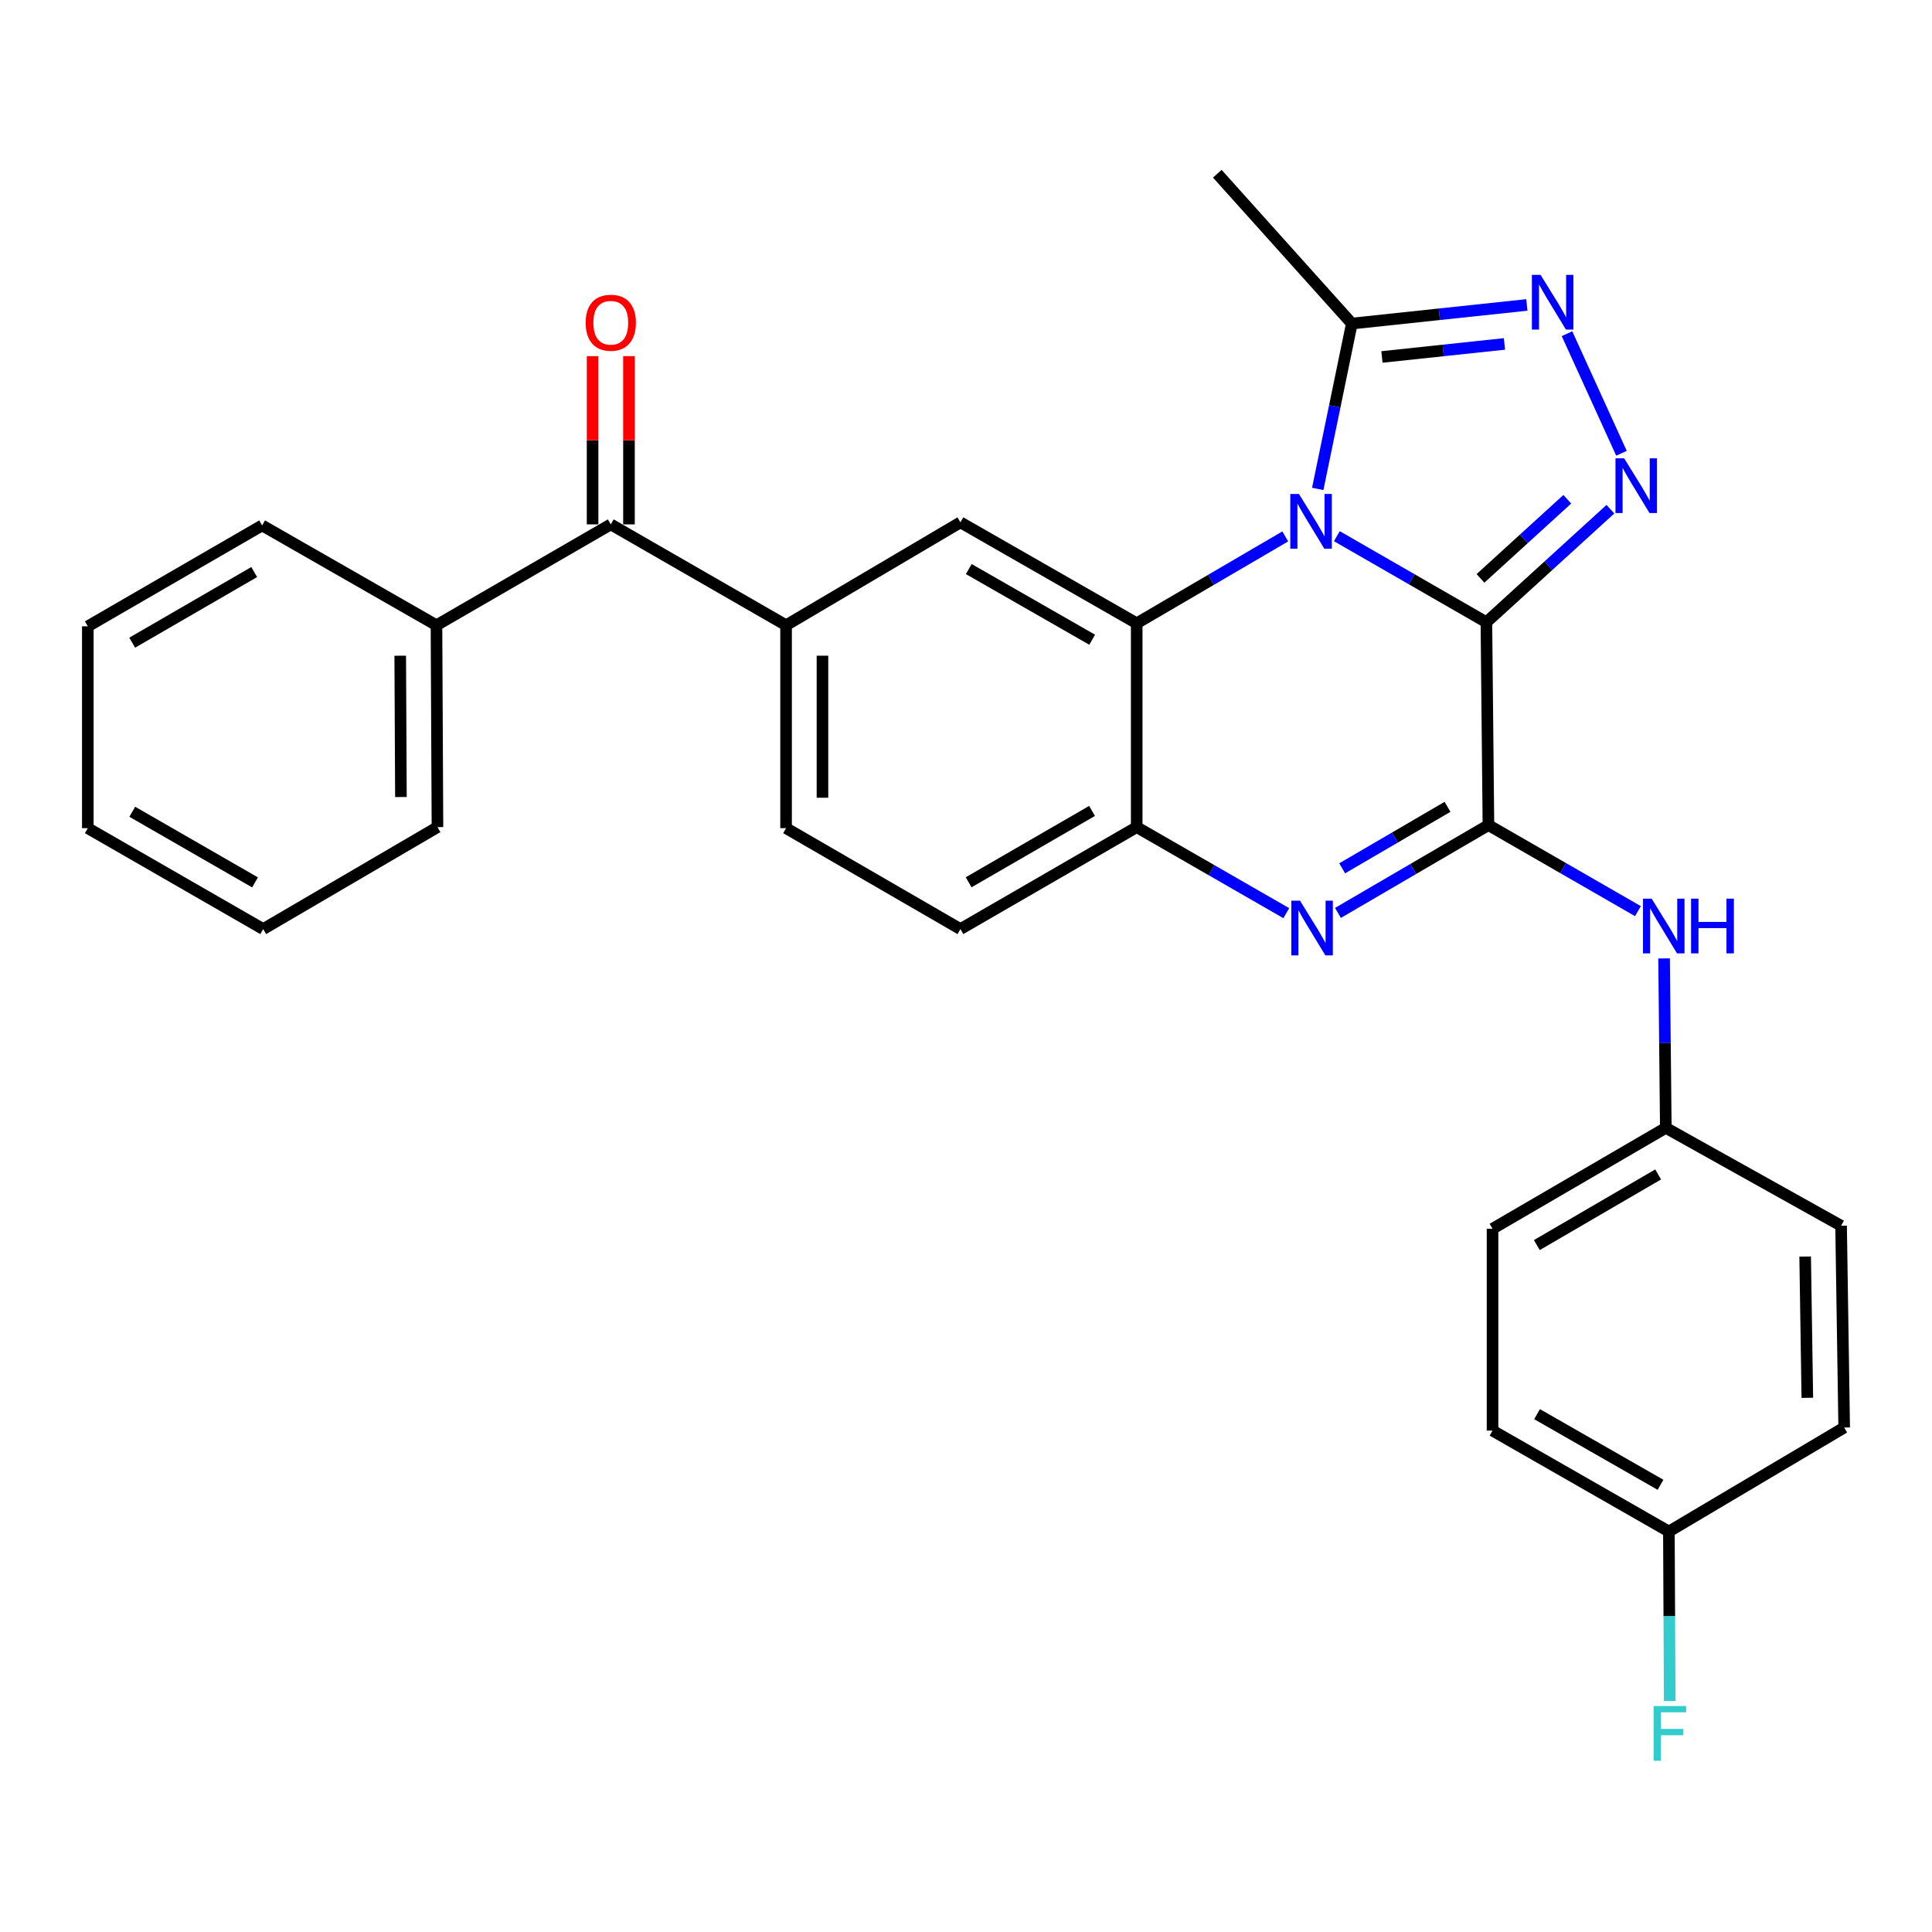 <?xml version='1.0' encoding='iso-8859-1'?>
<svg version='1.1' baseProfile='full'
              xmlns='http://www.w3.org/2000/svg'
                      xmlns:rdkit='http://www.rdkit.org/xml'
                      xmlns:xlink='http://www.w3.org/1999/xlink'
                  xml:space='preserve'
width='1000px' height='1000px' viewBox='0 0 1000 1000'>
<!-- END OF HEADER -->
<rect style='opacity:1.0;fill:#FFFFFF;stroke:none' width='1000' height='1000' x='0' y='0'> </rect>
<path class='bond-0' d='M 769.353,322.07 L 730.655,299.798' style='fill:none;fill-rule:evenodd;stroke:#000000;stroke-width:6px;stroke-linecap:butt;stroke-linejoin:miter;stroke-opacity:1' />
<path class='bond-0' d='M 730.655,299.798 L 691.957,277.526' style='fill:none;fill-rule:evenodd;stroke:#0000FF;stroke-width:6px;stroke-linecap:butt;stroke-linejoin:miter;stroke-opacity:1' />
<path class='bond-1' d='M 769.353,322.07 L 770.41,427.068' style='fill:none;fill-rule:evenodd;stroke:#000000;stroke-width:6px;stroke-linecap:butt;stroke-linejoin:miter;stroke-opacity:1' />
<path class='bond-2' d='M 769.353,322.07 L 801.45,292.815' style='fill:none;fill-rule:evenodd;stroke:#000000;stroke-width:6px;stroke-linecap:butt;stroke-linejoin:miter;stroke-opacity:1' />
<path class='bond-2' d='M 801.45,292.815 L 833.547,263.559' style='fill:none;fill-rule:evenodd;stroke:#0000FF;stroke-width:6px;stroke-linecap:butt;stroke-linejoin:miter;stroke-opacity:1' />
<path class='bond-2' d='M 766.293,299.372 L 788.761,278.893' style='fill:none;fill-rule:evenodd;stroke:#000000;stroke-width:6px;stroke-linecap:butt;stroke-linejoin:miter;stroke-opacity:1' />
<path class='bond-2' d='M 788.761,278.893 L 811.229,258.413' style='fill:none;fill-rule:evenodd;stroke:#0000FF;stroke-width:6px;stroke-linecap:butt;stroke-linejoin:miter;stroke-opacity:1' />
<path class='bond-3' d='M 665.246,277.648 L 626.802,300.131' style='fill:none;fill-rule:evenodd;stroke:#0000FF;stroke-width:6px;stroke-linecap:butt;stroke-linejoin:miter;stroke-opacity:1' />
<path class='bond-3' d='M 626.802,300.131 L 588.358,322.615' style='fill:none;fill-rule:evenodd;stroke:#000000;stroke-width:6px;stroke-linecap:butt;stroke-linejoin:miter;stroke-opacity:1' />
<path class='bond-6' d='M 682.058,253.066 L 690.883,210.272' style='fill:none;fill-rule:evenodd;stroke:#0000FF;stroke-width:6px;stroke-linecap:butt;stroke-linejoin:miter;stroke-opacity:1' />
<path class='bond-6' d='M 690.883,210.272 L 699.707,167.478' style='fill:none;fill-rule:evenodd;stroke:#000000;stroke-width:6px;stroke-linecap:butt;stroke-linejoin:miter;stroke-opacity:1' />
<path class='bond-4' d='M 770.41,427.068 L 731.463,449.797' style='fill:none;fill-rule:evenodd;stroke:#000000;stroke-width:6px;stroke-linecap:butt;stroke-linejoin:miter;stroke-opacity:1' />
<path class='bond-4' d='M 731.463,449.797 L 692.515,472.526' style='fill:none;fill-rule:evenodd;stroke:#0000FF;stroke-width:6px;stroke-linecap:butt;stroke-linejoin:miter;stroke-opacity:1' />
<path class='bond-4' d='M 749.231,417.617 L 721.968,433.527' style='fill:none;fill-rule:evenodd;stroke:#000000;stroke-width:6px;stroke-linecap:butt;stroke-linejoin:miter;stroke-opacity:1' />
<path class='bond-4' d='M 721.968,433.527 L 694.705,449.438' style='fill:none;fill-rule:evenodd;stroke:#0000FF;stroke-width:6px;stroke-linecap:butt;stroke-linejoin:miter;stroke-opacity:1' />
<path class='bond-10' d='M 770.41,427.068 L 809.103,449.339' style='fill:none;fill-rule:evenodd;stroke:#000000;stroke-width:6px;stroke-linecap:butt;stroke-linejoin:miter;stroke-opacity:1' />
<path class='bond-10' d='M 809.103,449.339 L 847.796,471.611' style='fill:none;fill-rule:evenodd;stroke:#0000FF;stroke-width:6px;stroke-linecap:butt;stroke-linejoin:miter;stroke-opacity:1' />
<path class='bond-5' d='M 839.271,234.609 L 811.078,172.725' style='fill:none;fill-rule:evenodd;stroke:#0000FF;stroke-width:6px;stroke-linecap:butt;stroke-linejoin:miter;stroke-opacity:1' />
<path class='bond-8' d='M 588.358,322.615 L 497.112,270.362' style='fill:none;fill-rule:evenodd;stroke:#000000;stroke-width:6px;stroke-linecap:butt;stroke-linejoin:miter;stroke-opacity:1' />
<path class='bond-8' d='M 565.31,331.123 L 501.437,294.547' style='fill:none;fill-rule:evenodd;stroke:#000000;stroke-width:6px;stroke-linecap:butt;stroke-linejoin:miter;stroke-opacity:1' />
<path class='bond-30' d='M 588.358,322.615 L 588.358,428.125' style='fill:none;fill-rule:evenodd;stroke:#000000;stroke-width:6px;stroke-linecap:butt;stroke-linejoin:miter;stroke-opacity:1' />
<path class='bond-7' d='M 665.775,472.653 L 627.066,450.389' style='fill:none;fill-rule:evenodd;stroke:#0000FF;stroke-width:6px;stroke-linecap:butt;stroke-linejoin:miter;stroke-opacity:1' />
<path class='bond-7' d='M 627.066,450.389 L 588.358,428.125' style='fill:none;fill-rule:evenodd;stroke:#000000;stroke-width:6px;stroke-linecap:butt;stroke-linejoin:miter;stroke-opacity:1' />
<path class='bond-29' d='M 790.295,157.838 L 745.001,162.658' style='fill:none;fill-rule:evenodd;stroke:#0000FF;stroke-width:6px;stroke-linecap:butt;stroke-linejoin:miter;stroke-opacity:1' />
<path class='bond-29' d='M 745.001,162.658 L 699.707,167.478' style='fill:none;fill-rule:evenodd;stroke:#000000;stroke-width:6px;stroke-linecap:butt;stroke-linejoin:miter;stroke-opacity:1' />
<path class='bond-29' d='M 778.7,178.016 L 746.994,181.39' style='fill:none;fill-rule:evenodd;stroke:#0000FF;stroke-width:6px;stroke-linecap:butt;stroke-linejoin:miter;stroke-opacity:1' />
<path class='bond-29' d='M 746.994,181.39 L 715.289,184.764' style='fill:none;fill-rule:evenodd;stroke:#000000;stroke-width:6px;stroke-linecap:butt;stroke-linejoin:miter;stroke-opacity:1' />
<path class='bond-23' d='M 699.707,167.478 L 630.072,89.921' style='fill:none;fill-rule:evenodd;stroke:#000000;stroke-width:6px;stroke-linecap:butt;stroke-linejoin:miter;stroke-opacity:1' />
<path class='bond-12' d='M 588.358,428.125 L 497.112,480.89' style='fill:none;fill-rule:evenodd;stroke:#000000;stroke-width:6px;stroke-linecap:butt;stroke-linejoin:miter;stroke-opacity:1' />
<path class='bond-12' d='M 565.241,419.732 L 501.369,456.668' style='fill:none;fill-rule:evenodd;stroke:#000000;stroke-width:6px;stroke-linecap:butt;stroke-linejoin:miter;stroke-opacity:1' />
<path class='bond-9' d='M 497.112,270.362 L 406.87,323.63' style='fill:none;fill-rule:evenodd;stroke:#000000;stroke-width:6px;stroke-linecap:butt;stroke-linejoin:miter;stroke-opacity:1' />
<path class='bond-11' d='M 406.87,323.63 L 316.137,271.419' style='fill:none;fill-rule:evenodd;stroke:#000000;stroke-width:6px;stroke-linecap:butt;stroke-linejoin:miter;stroke-opacity:1' />
<path class='bond-32' d='M 406.87,323.63 L 406.87,428.658' style='fill:none;fill-rule:evenodd;stroke:#000000;stroke-width:6px;stroke-linecap:butt;stroke-linejoin:miter;stroke-opacity:1' />
<path class='bond-32' d='M 425.708,339.384 L 425.708,412.904' style='fill:none;fill-rule:evenodd;stroke:#000000;stroke-width:6px;stroke-linecap:butt;stroke-linejoin:miter;stroke-opacity:1' />
<path class='bond-16' d='M 861.325,496.072 L 861.773,539.923' style='fill:none;fill-rule:evenodd;stroke:#0000FF;stroke-width:6px;stroke-linecap:butt;stroke-linejoin:miter;stroke-opacity:1' />
<path class='bond-16' d='M 861.773,539.923 L 862.221,583.774' style='fill:none;fill-rule:evenodd;stroke:#000000;stroke-width:6px;stroke-linecap:butt;stroke-linejoin:miter;stroke-opacity:1' />
<path class='bond-14' d='M 325.556,271.419 L 325.556,227.878' style='fill:none;fill-rule:evenodd;stroke:#000000;stroke-width:6px;stroke-linecap:butt;stroke-linejoin:miter;stroke-opacity:1' />
<path class='bond-14' d='M 325.556,227.878 L 325.556,184.337' style='fill:none;fill-rule:evenodd;stroke:#FF0000;stroke-width:6px;stroke-linecap:butt;stroke-linejoin:miter;stroke-opacity:1' />
<path class='bond-14' d='M 306.718,271.419 L 306.718,227.878' style='fill:none;fill-rule:evenodd;stroke:#000000;stroke-width:6px;stroke-linecap:butt;stroke-linejoin:miter;stroke-opacity:1' />
<path class='bond-14' d='M 306.718,227.878 L 306.718,184.337' style='fill:none;fill-rule:evenodd;stroke:#FF0000;stroke-width:6px;stroke-linecap:butt;stroke-linejoin:miter;stroke-opacity:1' />
<path class='bond-15' d='M 316.137,271.419 L 225.916,323.63' style='fill:none;fill-rule:evenodd;stroke:#000000;stroke-width:6px;stroke-linecap:butt;stroke-linejoin:miter;stroke-opacity:1' />
<path class='bond-13' d='M 497.112,480.89 L 406.87,428.658' style='fill:none;fill-rule:evenodd;stroke:#000000;stroke-width:6px;stroke-linecap:butt;stroke-linejoin:miter;stroke-opacity:1' />
<path class='bond-24' d='M 225.916,323.63 L 226.429,428.125' style='fill:none;fill-rule:evenodd;stroke:#000000;stroke-width:6px;stroke-linecap:butt;stroke-linejoin:miter;stroke-opacity:1' />
<path class='bond-24' d='M 207.156,339.396 L 207.515,412.543' style='fill:none;fill-rule:evenodd;stroke:#000000;stroke-width:6px;stroke-linecap:butt;stroke-linejoin:miter;stroke-opacity:1' />
<path class='bond-25' d='M 225.916,323.63 L 135.675,271.953' style='fill:none;fill-rule:evenodd;stroke:#000000;stroke-width:6px;stroke-linecap:butt;stroke-linejoin:miter;stroke-opacity:1' />
<path class='bond-19' d='M 862.221,583.774 L 952.944,634.436' style='fill:none;fill-rule:evenodd;stroke:#000000;stroke-width:6px;stroke-linecap:butt;stroke-linejoin:miter;stroke-opacity:1' />
<path class='bond-20' d='M 862.221,583.774 L 772.535,636.005' style='fill:none;fill-rule:evenodd;stroke:#000000;stroke-width:6px;stroke-linecap:butt;stroke-linejoin:miter;stroke-opacity:1' />
<path class='bond-20' d='M 858.248,607.886 L 795.468,644.449' style='fill:none;fill-rule:evenodd;stroke:#000000;stroke-width:6px;stroke-linecap:butt;stroke-linejoin:miter;stroke-opacity:1' />
<path class='bond-17' d='M 863.812,792.711 L 772.535,740.48' style='fill:none;fill-rule:evenodd;stroke:#000000;stroke-width:6px;stroke-linecap:butt;stroke-linejoin:miter;stroke-opacity:1' />
<path class='bond-17' d='M 859.476,768.527 L 795.582,731.965' style='fill:none;fill-rule:evenodd;stroke:#000000;stroke-width:6px;stroke-linecap:butt;stroke-linejoin:miter;stroke-opacity:1' />
<path class='bond-18' d='M 863.812,792.711 L 864.027,836.573' style='fill:none;fill-rule:evenodd;stroke:#000000;stroke-width:6px;stroke-linecap:butt;stroke-linejoin:miter;stroke-opacity:1' />
<path class='bond-18' d='M 864.027,836.573 L 864.243,880.434' style='fill:none;fill-rule:evenodd;stroke:#33CCCC;stroke-width:6px;stroke-linecap:butt;stroke-linejoin:miter;stroke-opacity:1' />
<path class='bond-31' d='M 863.812,792.711 L 954.545,738.889' style='fill:none;fill-rule:evenodd;stroke:#000000;stroke-width:6px;stroke-linecap:butt;stroke-linejoin:miter;stroke-opacity:1' />
<path class='bond-22' d='M 952.944,634.436 L 954.545,738.889' style='fill:none;fill-rule:evenodd;stroke:#000000;stroke-width:6px;stroke-linecap:butt;stroke-linejoin:miter;stroke-opacity:1' />
<path class='bond-22' d='M 934.349,650.392 L 935.47,723.51' style='fill:none;fill-rule:evenodd;stroke:#000000;stroke-width:6px;stroke-linecap:butt;stroke-linejoin:miter;stroke-opacity:1' />
<path class='bond-21' d='M 772.535,636.005 L 772.535,740.48' style='fill:none;fill-rule:evenodd;stroke:#000000;stroke-width:6px;stroke-linecap:butt;stroke-linejoin:miter;stroke-opacity:1' />
<path class='bond-27' d='M 226.429,428.125 L 136.23,480.89' style='fill:none;fill-rule:evenodd;stroke:#000000;stroke-width:6px;stroke-linecap:butt;stroke-linejoin:miter;stroke-opacity:1' />
<path class='bond-26' d='M 135.675,271.953 L 45.455,324.184' style='fill:none;fill-rule:evenodd;stroke:#000000;stroke-width:6px;stroke-linecap:butt;stroke-linejoin:miter;stroke-opacity:1' />
<path class='bond-26' d='M 131.58,296.09 L 68.426,332.652' style='fill:none;fill-rule:evenodd;stroke:#000000;stroke-width:6px;stroke-linecap:butt;stroke-linejoin:miter;stroke-opacity:1' />
<path class='bond-28' d='M 45.455,324.184 L 45.455,428.658' style='fill:none;fill-rule:evenodd;stroke:#000000;stroke-width:6px;stroke-linecap:butt;stroke-linejoin:miter;stroke-opacity:1' />
<path class='bond-33' d='M 136.23,480.89 L 45.455,428.658' style='fill:none;fill-rule:evenodd;stroke:#000000;stroke-width:6px;stroke-linecap:butt;stroke-linejoin:miter;stroke-opacity:1' />
<path class='bond-33' d='M 132.008,456.728 L 68.466,420.166' style='fill:none;fill-rule:evenodd;stroke:#000000;stroke-width:6px;stroke-linecap:butt;stroke-linejoin:miter;stroke-opacity:1' />
<path  class='atom-1' d='M 672.339 255.679
L 681.619 270.679
Q 682.539 272.159, 684.019 274.839
Q 685.499 277.519, 685.579 277.679
L 685.579 255.679
L 689.339 255.679
L 689.339 283.999
L 685.459 283.999
L 675.499 267.599
Q 674.339 265.679, 673.099 263.479
Q 671.899 261.279, 671.539 260.599
L 671.539 283.999
L 667.859 283.999
L 667.859 255.679
L 672.339 255.679
' fill='#0000FF'/>
<path  class='atom-3' d='M 840.651 237.218
L 849.931 252.218
Q 850.851 253.698, 852.331 256.378
Q 853.811 259.058, 853.891 259.218
L 853.891 237.218
L 857.651 237.218
L 857.651 265.538
L 853.771 265.538
L 843.811 249.138
Q 842.651 247.218, 841.411 245.018
Q 840.211 242.818, 839.851 242.138
L 839.851 265.538
L 836.171 265.538
L 836.171 237.218
L 840.651 237.218
' fill='#0000FF'/>
<path  class='atom-5' d='M 672.873 466.176
L 682.153 481.176
Q 683.073 482.656, 684.553 485.336
Q 686.033 488.016, 686.113 488.176
L 686.113 466.176
L 689.873 466.176
L 689.873 494.496
L 685.993 494.496
L 676.033 478.096
Q 674.873 476.176, 673.633 473.976
Q 672.433 471.776, 672.073 471.096
L 672.073 494.496
L 668.393 494.496
L 668.393 466.176
L 672.873 466.176
' fill='#0000FF'/>
<path  class='atom-6' d='M 797.388 142.257
L 806.668 157.257
Q 807.588 158.737, 809.068 161.417
Q 810.548 164.097, 810.628 164.257
L 810.628 142.257
L 814.388 142.257
L 814.388 170.577
L 810.508 170.577
L 800.548 154.177
Q 799.388 152.257, 798.148 150.057
Q 796.948 147.857, 796.588 147.177
L 796.588 170.577
L 792.908 170.577
L 792.908 142.257
L 797.388 142.257
' fill='#0000FF'/>
<path  class='atom-11' d='M 854.894 465.14
L 864.174 480.14
Q 865.094 481.62, 866.574 484.3
Q 868.054 486.98, 868.134 487.14
L 868.134 465.14
L 871.894 465.14
L 871.894 493.46
L 868.014 493.46
L 858.054 477.06
Q 856.894 475.14, 855.654 472.94
Q 854.454 470.74, 854.094 470.06
L 854.094 493.46
L 850.414 493.46
L 850.414 465.14
L 854.894 465.14
' fill='#0000FF'/>
<path  class='atom-11' d='M 875.294 465.14
L 879.134 465.14
L 879.134 477.18
L 893.614 477.18
L 893.614 465.14
L 897.454 465.14
L 897.454 493.46
L 893.614 493.46
L 893.614 480.38
L 879.134 480.38
L 879.134 493.46
L 875.294 493.46
L 875.294 465.14
' fill='#0000FF'/>
<path  class='atom-15' d='M 303.137 167.046
Q 303.137 160.246, 306.497 156.446
Q 309.857 152.646, 316.137 152.646
Q 322.417 152.646, 325.777 156.446
Q 329.137 160.246, 329.137 167.046
Q 329.137 173.926, 325.737 177.846
Q 322.337 181.726, 316.137 181.726
Q 309.897 181.726, 306.497 177.846
Q 303.137 173.966, 303.137 167.046
M 316.137 178.526
Q 320.457 178.526, 322.777 175.646
Q 325.137 172.726, 325.137 167.046
Q 325.137 161.486, 322.777 158.686
Q 320.457 155.846, 316.137 155.846
Q 311.817 155.846, 309.457 158.646
Q 307.137 161.446, 307.137 167.046
Q 307.137 172.766, 309.457 175.646
Q 311.817 178.526, 316.137 178.526
' fill='#FF0000'/>
<path  class='atom-19' d='M 855.905 883.046
L 872.745 883.046
L 872.745 886.286
L 859.705 886.286
L 859.705 894.886
L 871.305 894.886
L 871.305 898.166
L 859.705 898.166
L 859.705 911.366
L 855.905 911.366
L 855.905 883.046
' fill='#33CCCC'/>
</svg>
